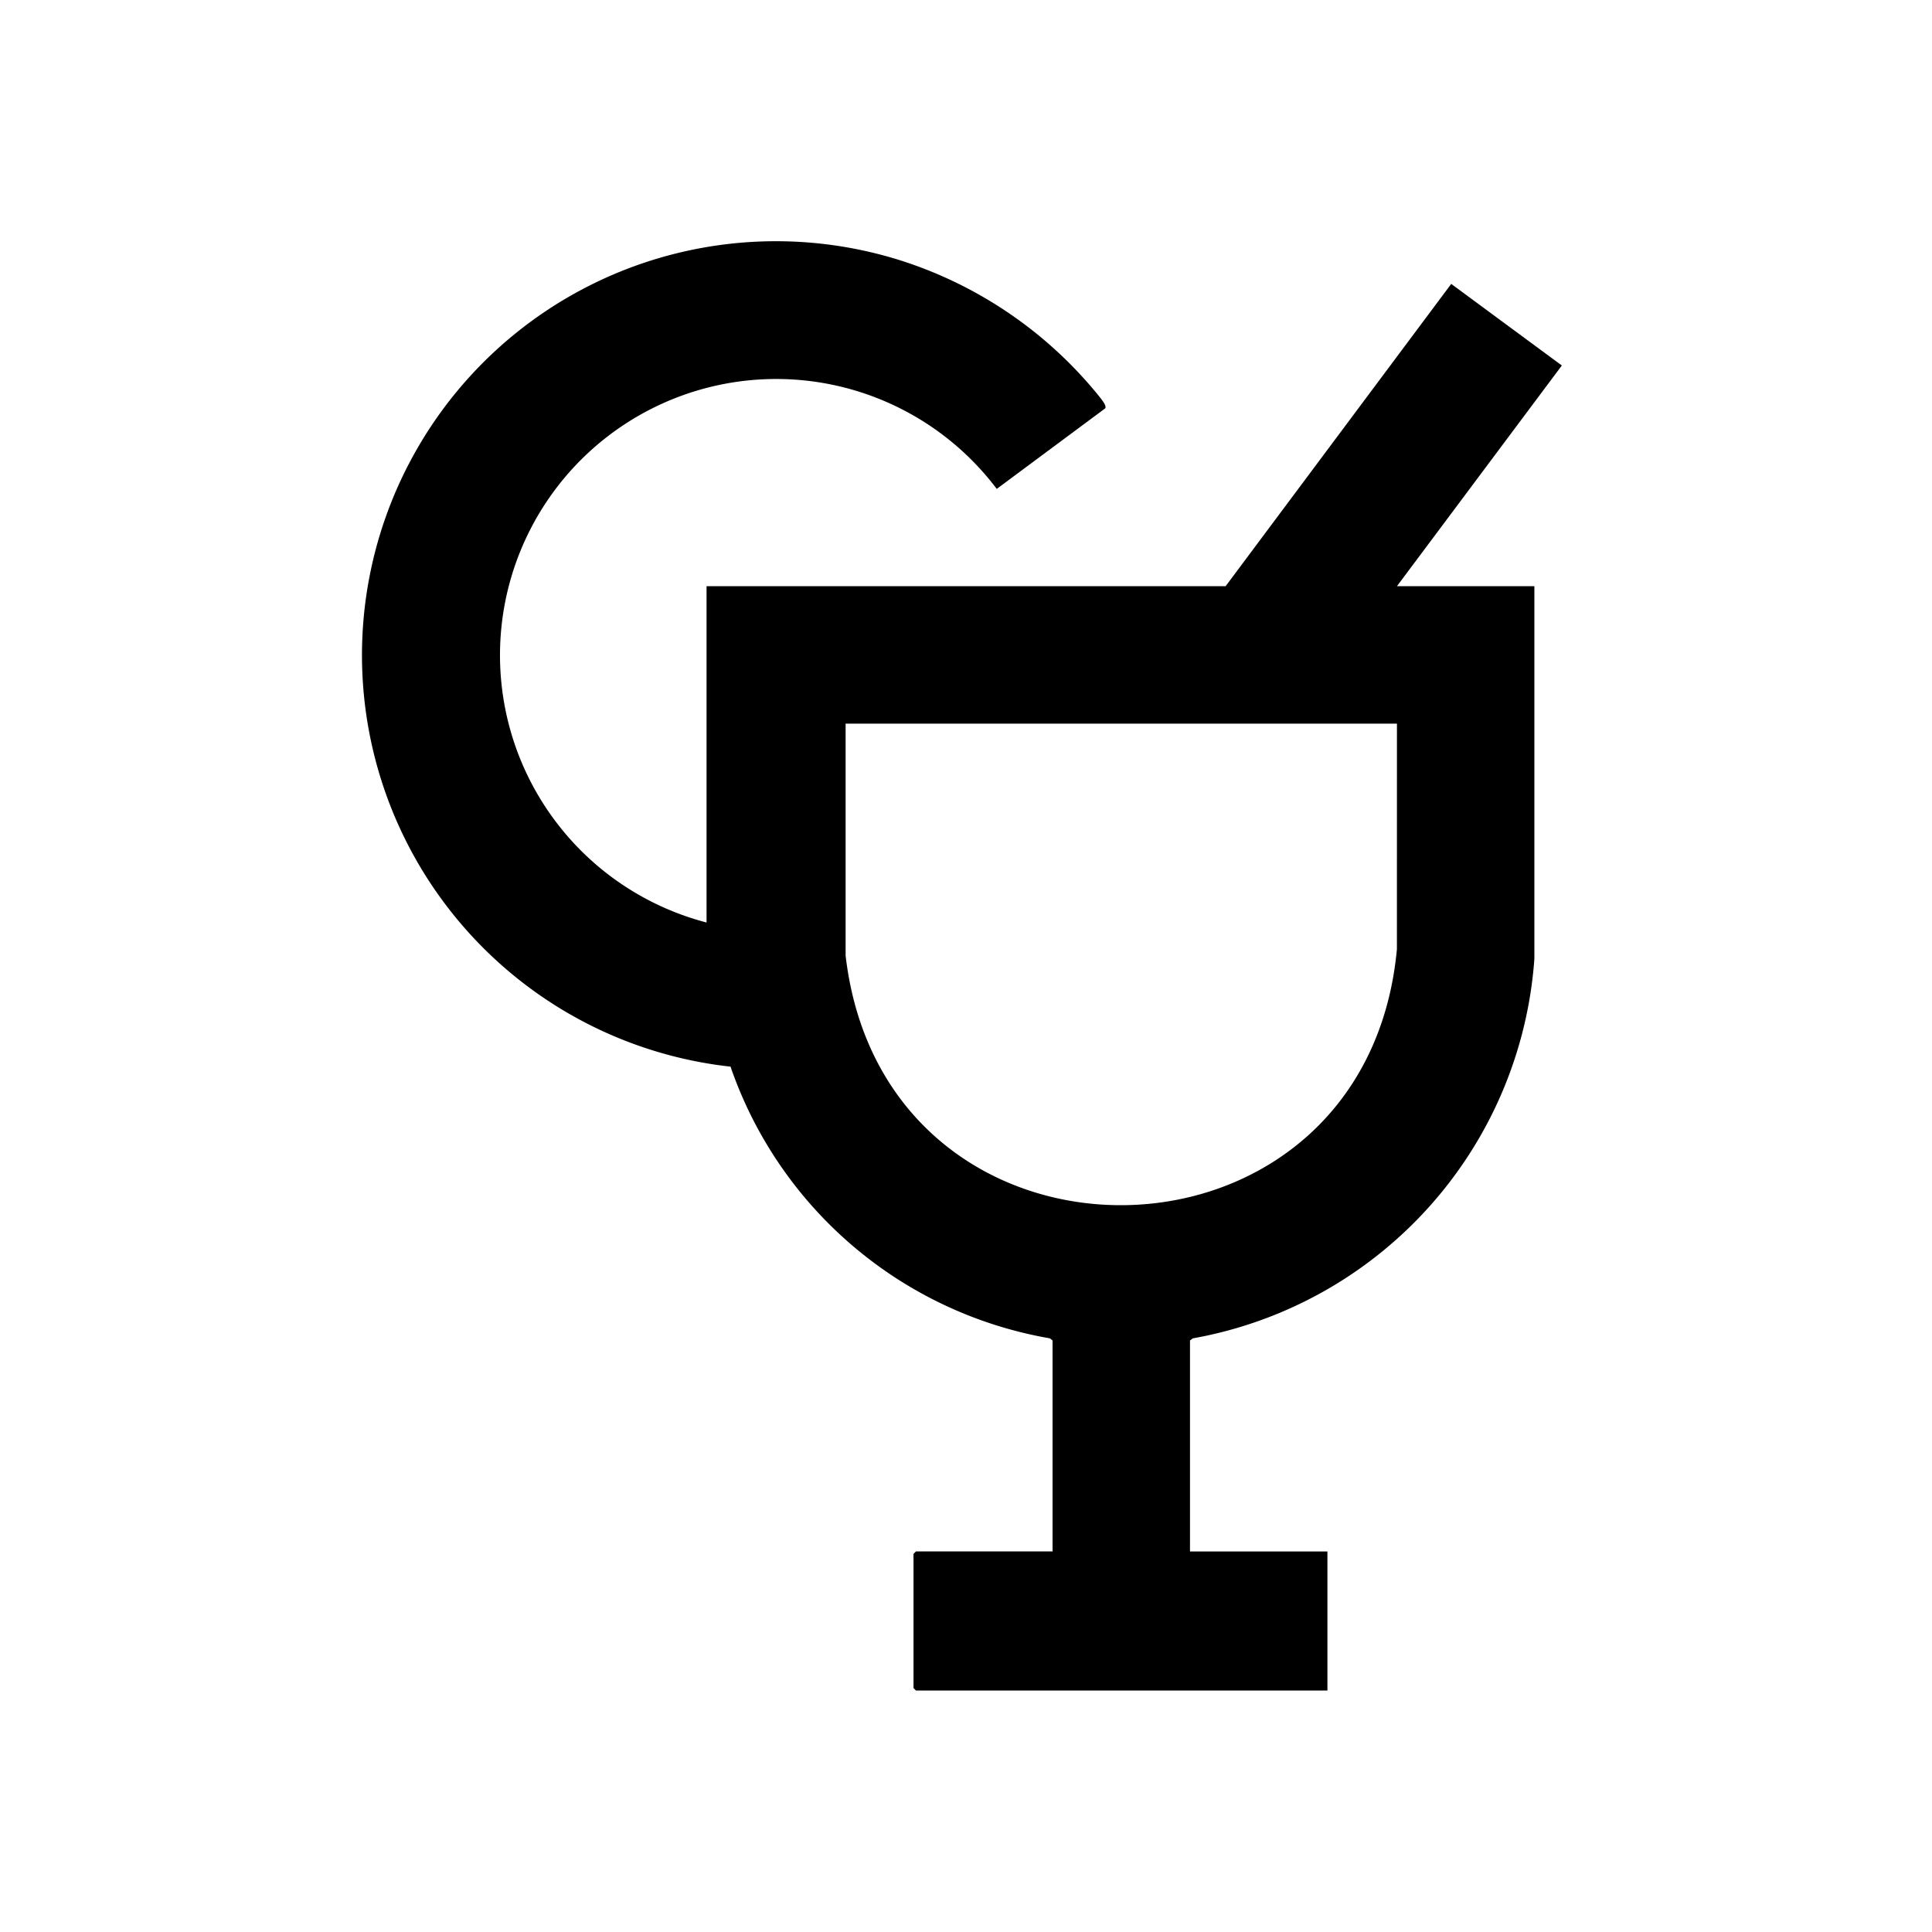 <svg xmlns="http://www.w3.org/2000/svg" xmlns:xlink="http://www.w3.org/1999/xlink" width="128" height="128" viewBox="0 0 128 128">
  <defs>
    <clipPath id="clip-path">
      <rect id="Rettangolo_221" data-name="Rettangolo 221" width="79.476" height="96" fill="none"/>
    </clipPath>
  </defs>
  <g id="Raggruppa_308" data-name="Raggruppa 308" transform="translate(-1693 -740)">
    <g id="Raggruppa_293" data-name="Raggruppa 293" transform="translate(1717 756)">
      <g id="Raggruppa_292" data-name="Raggruppa 292" clip-path="url(#clip-path)">
        <path id="Tracciato_1136" data-name="Tracciato 1136" d="M22.811,45.118V22.838H57.2L72.147,2.809l7.329,5.406L68.551,22.838h9.105v24.69A27.536,27.536,0,0,1,55.023,72.671l-.183.138V86.788h9.105V96H36.683l-.161-.161V86.948l.161-.161h9.052V72.809l-.18-.141a27.3,27.3,0,0,1-21.156-18A27.426,27.426,0,1,1,35.665,1.254a27.729,27.729,0,0,1,13.066,8.893c.139.182.618.709.492.908l-7.186,5.336A18.3,18.3,0,1,0,22.811,45.118m45.74-13.176H32.024v15.37c2.6,22.3,34.445,21.932,36.525-.428Z" transform="translate(0 0)"/>
      </g>
    </g>
    <rect id="Rettangolo_232" data-name="Rettangolo 232" width="128" height="128" transform="translate(1693 740)" fill="none"/>
  </g>
</svg>
